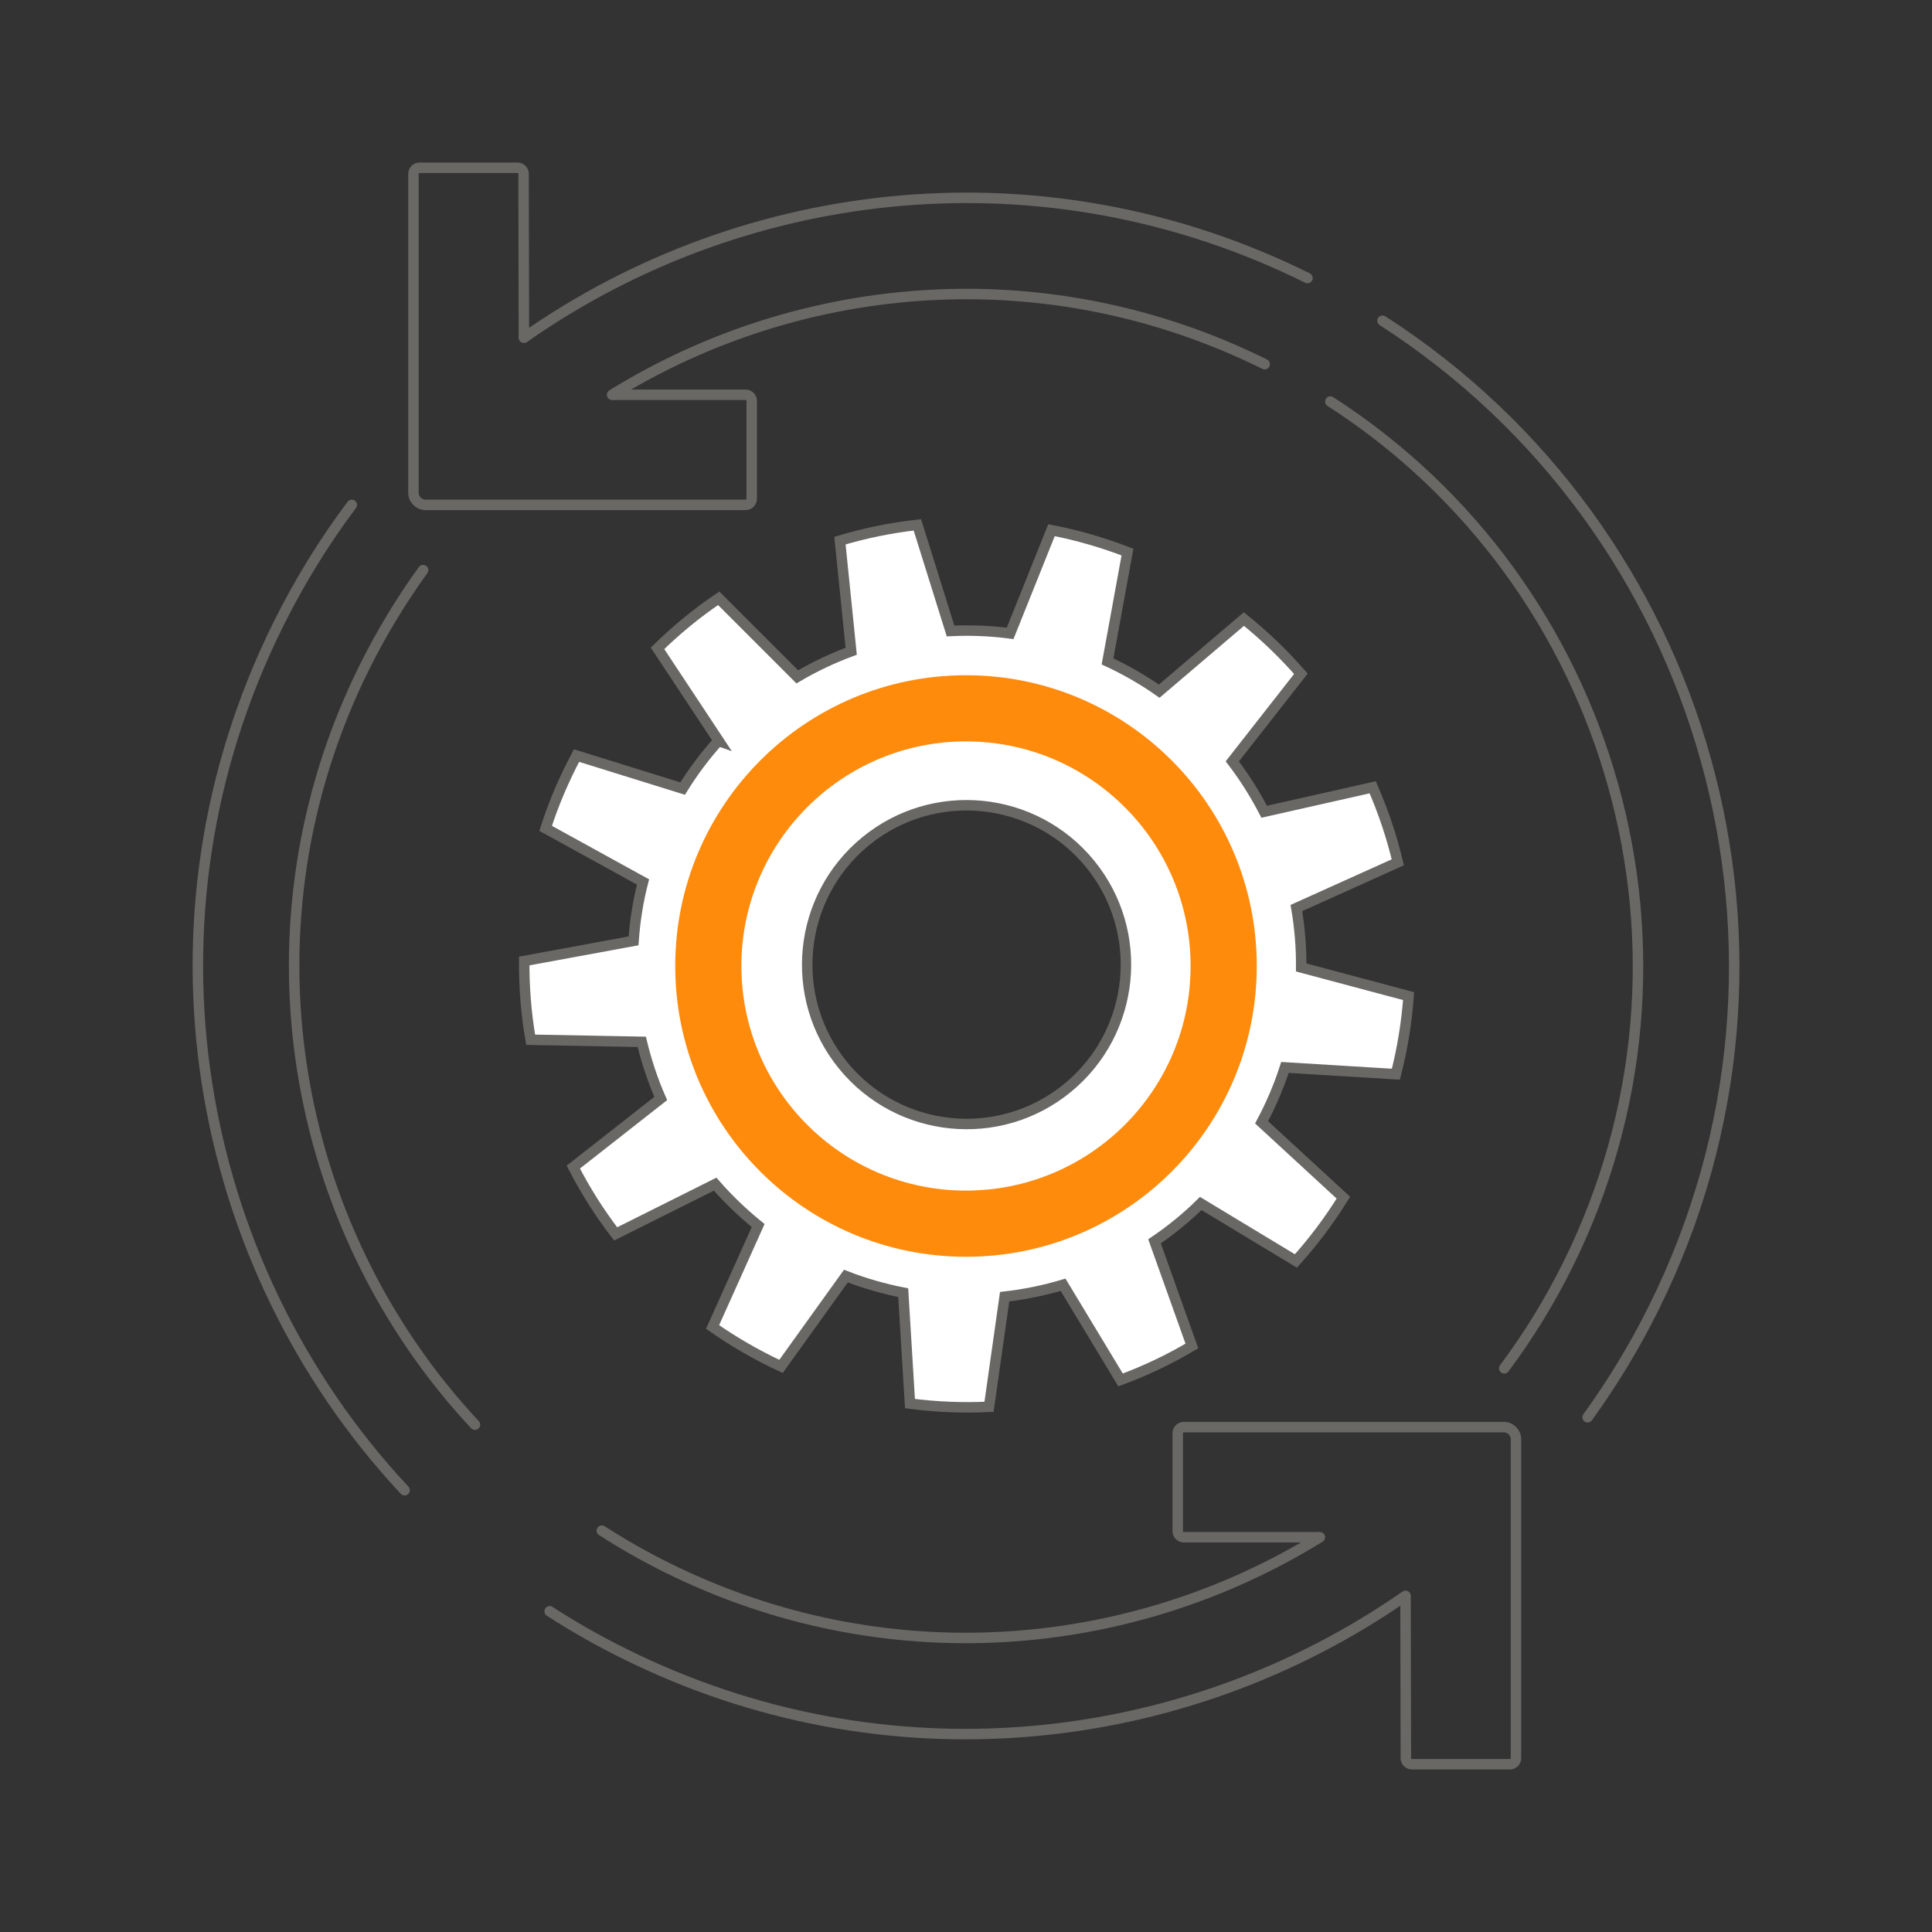 <?xml version="1.0" encoding="UTF-8"?><svg id="Layer_1" xmlns="http://www.w3.org/2000/svg" width="120" height="120" viewBox="0 0 120 120"><rect x="0" y="0" width="120" height="120" fill="#333333" stroke="none"/><rect width="120" height="120" fill="none"/><path d="M81.21,17.27c-16.22-8.05-34.82-6.01-48.67,3.71" fill="none" stroke="#696865" stroke-linecap="round" stroke-linejoin="round" stroke-width=".65"/><path d="M25.13,92.56c-13.18-14.11-16.95-35.46-7.85-53.77,1.32-2.66,2.85-5.14,4.57-7.43" fill="none" stroke="#696865" stroke-linecap="round" stroke-linejoin="round" stroke-width=".65"/><path d="M38.02,24.52c11.86-7.33,27.12-8.55,40.53-1.9" fill="none" stroke="#696865" stroke-linecap="round" stroke-linejoin="round" stroke-width=".65"/><path d="M29.5,88.49c-11.53-12.35-14.82-31.02-6.87-47.04,1.07-2.15,2.29-4.16,3.65-6.04" fill="none" stroke="#696865" stroke-linecap="round" stroke-linejoin="round" stroke-width=".65"/><path d="M81.98,95.48c-11.86,7.33-27.12,8.55-40.53,1.9-1.41-.7-2.77-1.47-4.07-2.31" fill="none" stroke="#696865" stroke-linecap="round" stroke-linejoin="round" stroke-width=".65"/><path d="M82.63,24.94c17.64,11.35,24.29,34.39,14.75,53.62-1.14,2.3-2.47,4.45-3.95,6.43" fill="none" stroke="#696865" stroke-linecap="round" stroke-linejoin="round" stroke-width=".65"/><path d="M87.3,99.12c-13.83,9.63-32.35,11.63-48.51,3.6-1.62-.8-3.17-1.68-4.65-2.64" fill="none" stroke="#696865" stroke-linecap="round" stroke-linejoin="round" stroke-width=".65"/><path d="M85.87,19.92c20.16,12.97,27.77,39.31,16.86,61.29-1.2,2.43-2.59,4.7-4.12,6.82" fill="none" stroke="#696865" stroke-linecap="round" stroke-linejoin="round" stroke-width=".65"/><path d="M87.3,99.12l.02,10.08c0,.21.17.38.38.38h6.08c.21,0,.38-.17.38-.38v-4.42s0-.71,0-.71v-1.59s0-13.08,0-13.08c0-.42-.34-.76-.76-.76h-19.87c-.21,0-.38.17-.38.38v6.08c0,.21.17.38.38.38h8.44" fill="none" stroke="#696865" stroke-linejoin="round" stroke-width=".65"/><path d="M32.54,20.99l-.02-10.19c0-.21-.17-.38-.38-.38h-6.08c-.21,0-.38.17-.38.38v4.42s0,.71,0,.71v1.59s0,13.08,0,13.08c0,.42.34.76.76.76h19.87c.21,0,.38-.17.38-.38v-6.08c0-.21-.17-.38-.38-.38h-8.28" fill="none" stroke="#696865" stroke-linejoin="round" stroke-width=".65"/><path d="M67.7,53.65c3.46,4.23,2.83,10.47-1.4,13.93-4.23,3.46-10.47,2.83-13.93-1.4-3.46-4.23-2.83-10.47,1.4-13.93,4.23-3.46,10.47-2.83,13.93,1.4ZM44.62,46.02c-.83.92-1.57,1.91-2.22,2.96l-6.59-2.05c-.77,1.45-1.42,2.96-1.92,4.52l6.05,3.33c-.31,1.2-.5,2.42-.59,3.66l-6.79,1.25c-.01,1.64.12,3.28.4,4.89l6.9.13c.29,1.2.68,2.38,1.18,3.52l-5.43,4.26c.75,1.46,1.63,2.85,2.63,4.15l6.18-3.09c.81.93,1.71,1.79,2.67,2.57l-2.83,6.3c1.34.94,2.77,1.76,4.25,2.45l4.03-5.61c1.15.45,2.35.79,3.56,1.03l.42,6.89c1.63.21,3.27.28,4.91.2l.97-6.84c1.23-.14,2.45-.39,3.63-.74l3.57,5.91c1.54-.57,3.02-1.27,4.43-2.11l-2.32-6.5c1.02-.69,1.99-1.48,2.87-2.35l5.91,3.57c1.1-1.22,2.08-2.53,2.95-3.93l-5.08-4.68c.58-1.09,1.07-2.23,1.45-3.41l6.89.42c.41-1.59.67-3.21.79-4.85l-6.67-1.78c.01-1.24-.09-2.47-.3-3.69l6.3-2.84c-.38-1.6-.9-3.15-1.56-4.66l-6.74,1.52c-.57-1.1-1.23-2.15-1.98-3.13l4.26-5.44c-1.08-1.24-2.26-2.37-3.54-3.4l-5.26,4.48c-1.01-.71-2.09-1.33-3.21-1.85l1.24-6.79c-1.53-.59-3.11-1.05-4.72-1.36l-2.57,6.41c-1.23-.16-2.47-.21-3.7-.15l-2.06-6.59c-1.63.18-3.24.51-4.81.98l.7,6.87c-1.16.43-2.28.96-3.35,1.59l-4.88-4.88c-1.36.92-2.63,1.96-3.8,3.11l3.81,5.76Z" fill="#fff" stroke="#696865" stroke-linecap="round" stroke-miterlimit="10" stroke-width=".65"/><path d="M73.95,60c0,7.71-6.25,13.95-13.95,13.95s-13.95-6.25-13.95-13.95,6.25-13.95,13.95-13.95,13.95,6.25,13.95,13.95ZM60,41.94c-9.97,0-18.06,8.08-18.06,18.06s8.08,18.06,18.06,18.06,18.06-8.08,18.06-18.06-8.08-18.06-18.06-18.06Z" fill="#ff8b0d" fill-rule="evenodd"/></svg>